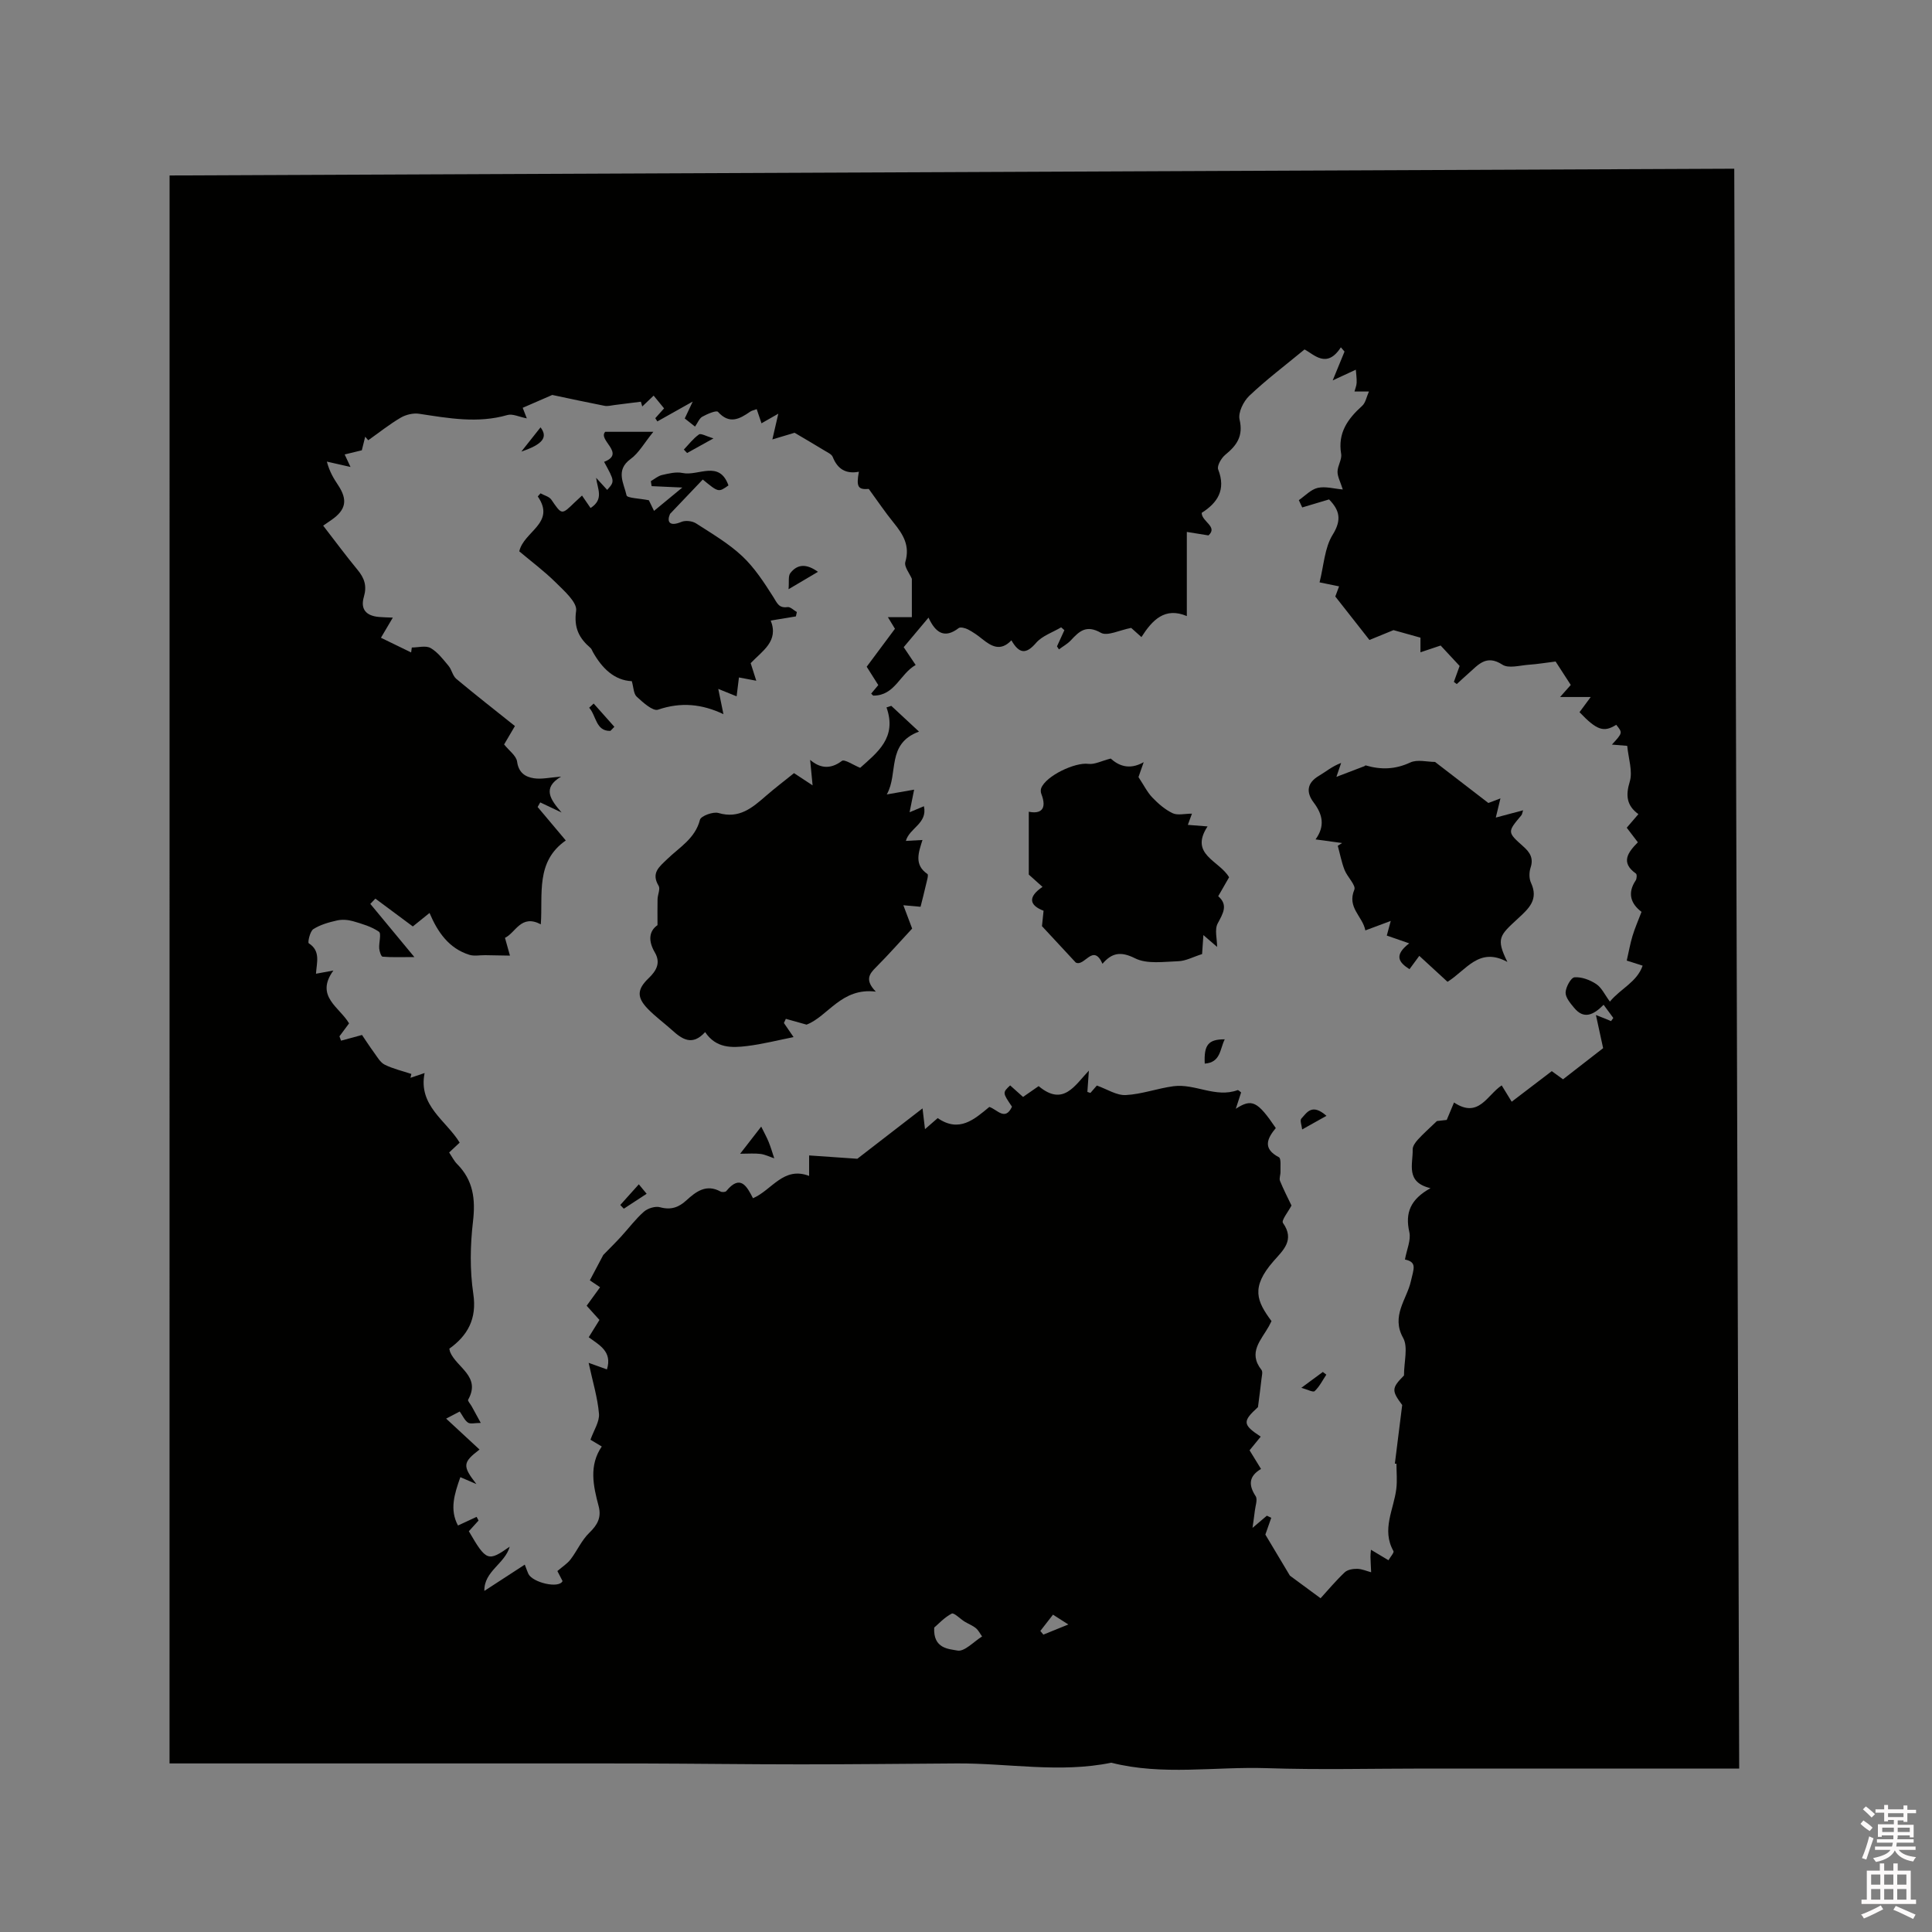 <svg enable-background="new 0 0 400 400" viewBox="0 0 400 400" xmlns="http://www.w3.org/2000/svg"><rect x="0" y="0" width="400" height="400" fill="#808080" stroke="none"/><path d="m385.2 377.6.6-.7c.6.4 1.3.9 1.9 1.5l-.6.7c-.8-.5-1.4-1-1.9-1.5zm.3 7.1c.6-1.4 1.1-2.9 1.5-4.5.3.1.6.3.9.4-.5 1.4-1 2.9-1.5 4.4zm.2-10.1.6-.6c.7.5 1.3 1.1 1.9 1.6l-.7.7c-.6-.6-1.2-1.2-1.8-1.7zm8.4-.8h.8v.9h1.8v.7h-1.8v1.8h-.8v-.3h-1.2v.9h3.3v2.6h-.8v-.4h-2.5c0 .3 0 .6-.1.8h3.4v.7h-3.5c0 .3-.1.6-.1.8h4v.7h-3.5c.7.9 1.9 1.3 3.6 1.5-.2.2-.4.5-.6.9-1.9-.3-3.2-1.1-3.8-2.3-.5 1.1-1.8 2-3.9 2.4-.2-.3-.4-.5-.6-.8 1.9-.4 3.1-.9 3.6-1.7h-3.2v-.7h3.5c.1-.2.1-.5.2-.8h-3.3v-.7h3.4c0-.2 0-.5 0-.8h-2.4v.3h-.8v-2.6h3.3v-.9h-1.2v.3h-.8v-1.8h-1.8v-.7h1.8v-.9h.8v.9h3.2zm-4.4 5.5h2.4c0-.3 0-.6 0-.9h-2.4zm1.2-3.1h3.2v-.8h-3.2zm4.4 2.2h-2.4v.9h2.5v-.9z" fill="#fcfafa"/><path d="m389.2 385.8h.9v1.5h1.9v-1.5h.9v1.5h2.7v6h1.1v.9h-11.3v-.9h1.1v-6h2.7zm.2 8.7.5.8c-1.2.6-2.5 1.3-4 1.9-.2-.3-.3-.6-.6-.8 1.6-.6 3-1.3 4.1-1.9zm-2-4.3h1.9v-2.1h-1.9zm0 3.1h1.9v-2.2h-1.9zm2.7-3.1h1.9v-2.1h-1.9zm0 3.1h1.9v-2.2h-1.9zm2.4 1.3c1.4.6 2.7 1.2 4.1 1.8l-.5.9c-1.5-.7-2.8-1.4-4.1-1.9zm2.2-6.5h-1.9v2.1h1.9zm-1.9 5.2h1.9v-2.2h-1.9z" fill="#fcfafa"/><g fill="#010100"><path d="m35.11 36.33c107.86-.47 215.73-.93 323.95-1.4.34 110.34.68 220.56 1.02 331.23-11.05 0-21.83 0-32.6 0-10.82 0-21.63 0-32.45 0-10.92 0-21.85.28-32.76-.08-10.73-.36-21.55 1.58-32.19-1.13-10.66 2.19-21.33.08-32 .15-10.79.07-21.57.19-32.36.19-10.81 0-21.62-.15-32.44-.18-10.92-.03-21.84-.01-32.77-.01-10.82 0-21.63 0-32.45 0-10.81 0-21.61 0-32.96 0 .01-109.81.01-219.38.01-328.77zm298.44 175.08c.16-.22.32-.44.47-.65-.63-.86-1.26-1.71-2.01-2.73-2.13 2.16-4.12 3.05-6.11.62-.78-.94-1.79-2.13-1.76-3.17.04-1.12 1.11-3.08 1.85-3.14 1.48-.11 3.23.55 4.51 1.41 1.12.75 1.77 2.23 2.81 3.62 2.25-2.72 5.59-4.02 6.78-7.44-1.37-.44-2.34-.75-3.29-1.05.43-1.86.71-3.51 1.19-5.09.48-1.6 1.16-3.14 1.87-5-2.16-1.63-3.02-3.81-1.2-6.52.23-.35.27-1.25.05-1.4-3.27-2.31-1.64-4.42.39-6.48-.85-1.11-1.59-2.08-2.3-3.02.81-.95 1.5-1.74 2.41-2.81-2.42-1.77-2.67-3.84-1.79-6.72.65-2.15-.27-4.78-.52-7.42-.39-.03-1.67-.14-3.17-.26 2.24-2.44 2.24-2.44.89-4.1-2.58 1.63-4.02 1.14-7.6-2.61.65-.87 1.29-1.75 2.32-3.14-2.36 0-4.09 0-6.34 0 1.1-1.24 1.7-1.93 2.21-2.5-1.25-1.94-2.37-3.67-3.14-4.85-2.1.26-3.83.55-5.57.67-1.84.13-4.17.82-5.45-.02-3.38-2.2-5.04.1-7.06 1.85-.81.7-1.59 1.45-2.38 2.17-.2-.15-.4-.3-.6-.45.4-1.1.79-2.2 1.19-3.3-1.39-1.5-2.68-2.89-3.93-4.23-1.41.47-2.64.89-4.18 1.4 0-1.36 0-2.25 0-3.03-2.18-.61-4.17-1.17-5.58-1.56-2.05.84-3.68 1.51-4.98 2.04-2.55-3.25-4.7-5.98-7.07-9 .11-.28.43-1.15.78-2.1-1.43-.29-2.72-.56-4.04-.83.89-3.51 1.04-7.16 2.71-9.85 1.97-3.16 1.38-5.14-.74-7.32-1.9.56-3.73 1.11-5.56 1.66-.23-.5-.47-1.01-.7-1.51 1.29-.89 2.49-2.21 3.91-2.54 1.6-.36 3.4.18 5.19.33-.51-1.62-1.1-2.65-1.09-3.68.01-1.24.95-2.54.75-3.69-.73-4.35 1.36-7.25 4.35-9.94.72-.65.91-1.89 1.4-2.97-1.47 0-2.23 0-2.99 0 .16-.61.43-1.22.45-1.84.03-.91-.11-1.83-.17-2.68-1.63.75-2.88 1.34-4.79 2.22 1.1-2.68 1.78-4.33 2.45-5.97-.25-.29-.5-.59-.76-.88-2.93 4.54-5.58 1.44-7.52.44-4.12 3.4-7.97 6.3-11.44 9.6-1.21 1.15-2.35 3.48-2.01 4.91.8 3.43-.58 5.36-2.96 7.3-.82.67-1.76 2.3-1.47 3.03 1.66 4.23-.15 6.92-3.41 8.99-.02 1.81 3.43 2.87 1.4 4.67-1.98-.32-3.41-.55-4.48-.72v17.42c-4.55-1.93-7.15.83-9.4 4.35-.96-.86-1.74-1.56-2.12-1.9-2.4.45-4.93 1.77-6.28 1.01-3.01-1.71-4.45-.34-6.2 1.55-.7.75-1.65 1.27-2.48 1.89-.13-.21-.27-.42-.4-.63.51-1.12 1.02-2.23 1.53-3.35-.22-.2-.45-.39-.67-.59-1.76 1.05-3.92 1.75-5.19 3.22-2.09 2.43-3.51 2.26-5.11-.53-2.26 2.38-4.16 1.24-6.08-.3-.9-.73-1.87-1.41-2.9-1.95-.57-.29-1.57-.56-1.94-.28-2.9 2.23-4.78 1.01-6.24-2.17-1.89 2.25-3.5 4.17-5.14 6.12.85 1.27 1.6 2.38 2.48 3.69-3.26 1.83-4.28 6.34-8.74 6.34-.13 0-.26-.23-.47-.42.5-.59 1-1.19 1.47-1.76-.85-1.35-1.59-2.51-2.4-3.8 2-2.69 4.01-5.38 5.85-7.86-.64-1.05-1.1-1.82-1.46-2.4h4.96c0-3 0-5.49 0-7.94-.45-1.09-1.64-2.51-1.35-3.5.99-3.37-.45-5.69-2.4-8.09-1.77-2.17-3.34-4.52-5.17-7.02-2.2.17-2.63-.38-2.05-3.56-2.68.51-4.42-.55-5.41-3.06-.23-.58-1.09-.95-1.71-1.33-2.05-1.25-4.12-2.46-6.19-3.68-1.27.38-2.7.81-4.6 1.38.52-2.25.83-3.62 1.23-5.33-1.39.79-2.33 1.33-3.48 1.99-.39-1.16-.68-2-.99-2.93-.59.22-1.02.29-1.35.52-2.21 1.53-4.3 2.68-6.67.04-.33-.37-2.23.44-3.24 1-.63.35-.95 1.26-1.51 2.05-.84-.67-1.48-1.17-2.13-1.68.47-.99.87-1.84 1.65-3.5-2.99 1.68-5.15 2.89-7.32 4.11-.14-.22-.28-.44-.43-.67.59-.65 1.17-1.31 1.82-2.03-.77-.94-1.43-1.74-2.16-2.64-.87.82-1.61 1.54-2.36 2.25-.09-.33-.19-.66-.28-.99-1.81.23-3.61.46-5.42.68-.7.08-1.44.3-2.1.17-3.74-.73-7.46-1.54-10.83-2.25-2.06.89-4.09 1.78-6.12 2.66.22.57.55 1.42.85 2.19-1.55-.29-2.94-1.01-4.03-.69-6.14 1.77-12.16.66-18.24-.26-1.22-.19-2.75.17-3.83.8-2.35 1.38-4.5 3.1-6.73 4.68-.21-.24-.42-.49-.63-.73-.24.97-.49 1.94-.7 2.81-1.32.32-2.42.59-3.55.86.46.99.87 1.86 1.21 2.59-1.75-.4-3.33-.75-4.9-1.11.6 2.22 1.46 3.55 2.33 4.87 2.02 3.05 1.64 5.09-1.32 7.17-.56.4-1.13.78-1.77 1.22 2.46 3.18 4.73 6.26 7.16 9.2 1.39 1.69 1.92 3.3 1.27 5.52-.76 2.59.45 3.97 3.18 4.19.81.07 1.62.08 2.81.13-.89 1.52-1.62 2.75-2.46 4.17 2.13 1.04 4.19 2.04 6.25 3.04.05-.34.09-.68.14-1.02 1.32 0 2.9-.46 3.89.11 1.47.84 2.59 2.34 3.71 3.68.67.79.85 2.06 1.61 2.7 4 3.34 8.12 6.56 12.14 9.77-1.01 1.73-1.65 2.8-2.24 3.81 1.02 1.28 2.52 2.33 2.69 3.56.31 2.3 1.71 3.17 3.47 3.44 1.59.25 3.28-.16 5.64-.34-3.98 2.35-2.22 4.75.1 7.43-1.87-.88-3.15-1.49-4.42-2.09-.18.32-.36.63-.54.95 1.88 2.23 3.76 4.46 5.83 6.93-6.29 4.38-4.73 11.09-5.17 17.36-4.11-2.16-5.2 1.75-7.42 2.8.46 1.63.85 3.01 1.03 3.68-2.13-.04-3.62-.06-5.12-.09-1.1-.02-2.29.24-3.3-.08-4.25-1.34-6.56-4.72-8.23-8.66-1.53 1.23-2.85 2.3-3.46 2.79-2.95-2.19-5.35-3.98-7.75-5.76-.35.36-.7.73-1.05 1.09 2.86 3.45 5.72 6.9 9.12 11.01-2.87 0-4.73.08-6.58-.08-.29-.02-.65-1.09-.7-1.7-.09-1.19.49-3.09-.06-3.47-1.55-1.07-3.49-1.63-5.34-2.17-1.05-.3-2.28-.4-3.33-.16-1.7.38-3.48.88-4.91 1.8-.7.45-1.19 2.76-.95 2.92 2.5 1.59 1.65 3.96 1.5 6.31 1.29-.23 2.34-.43 3.6-.66-3.87 5.34 1.3 7.58 3.25 10.94-.63.85-1.31 1.77-1.99 2.68.11.3.22.6.33.9 1.19-.32 2.39-.65 4.34-1.18.57.84 1.5 2.28 2.51 3.67.66.9 1.27 2.02 2.19 2.48 1.73.86 3.67 1.3 5.52 1.92-.06.27-.13.53-.19.8 1.06-.36 2.12-.72 2.93-.99-1.37 6.77 4.49 9.84 7.26 14.41-.76.71-1.44 1.35-2.18 2.04.59.87 1.01 1.75 1.66 2.4 3.33 3.36 3.82 7.25 3.28 11.86-.58 4.94-.67 10.09.06 14.99.79 5.23-1.21 8.68-4.96 11.37.11.47.12.58.16.68 1.34 3.24 6.46 5.06 3.73 9.89-.13.24.48.89.73 1.35.54.98 1.08 1.96 1.89 3.45-1.24 0-2.16.28-2.66-.07-.7-.49-1.09-1.43-1.7-2.29-.97.51-1.74.91-2.81 1.47 2.47 2.29 4.67 4.32 6.91 6.4-3.5 2.68-3.57 3.39-.65 7.15-1.28-.55-2.15-.93-3.32-1.43-1.25 3.54-2.25 6.73-.49 10.01 1.41-.65 2.64-1.22 3.86-1.79.13.25.27.51.4.76-.68.75-1.36 1.5-2.01 2.22 3.61 6.21 3.97 6.35 8.46 3.19-.99 3.56-5.33 5.06-5.25 9.16 2.96-1.93 5.52-3.59 8.37-5.44.45 1.17.57 1.54.74 1.9.87 1.83 6.37 3.12 7.08 1.5-.36-.69-.76-1.47-1.07-2.07 1.05-.91 2.05-1.53 2.72-2.4 1.36-1.78 2.29-3.97 3.87-5.5 1.71-1.65 2.57-3.2 1.95-5.54-1.12-4.2-2.04-8.42.65-12.35-1.09-.65-1.86-1.11-2.34-1.4.69-1.96 1.9-3.73 1.76-5.38-.28-3.33-1.29-6.6-2.14-10.54 1.91.68 2.82 1.01 3.79 1.36 1.15-3.71-1.58-5.03-3.77-6.66.78-1.26 1.49-2.41 2.22-3.58-.94-1.04-1.77-1.96-2.65-2.94.93-1.28 1.77-2.44 2.78-3.83-.93-.63-1.7-1.15-2.12-1.43 1.21-2.28 2.2-4.15 2.78-5.25 1.57-1.61 2.66-2.68 3.69-3.81 1.58-1.72 2.98-3.62 4.72-5.15.81-.71 2.38-1.2 3.36-.92 2.23.61 3.85.03 5.44-1.43 2.01-1.84 4.13-3.44 7.08-1.82.3.16 1 .12 1.18-.1 2.92-3.57 4.27-.96 5.53 1.48 3.95-1.71 6.3-6.65 11.62-4.62 0-1.6 0-2.83 0-4.24 3.11.22 6.07.42 9.98.69 3.81-2.94 8.52-6.59 13.5-10.43.21 1.73.34 2.83.51 4.3 1.07-.93 1.84-1.61 2.63-2.29 4.45 3.08 7.57.27 10.69-2.31 1.63.51 3.26 3.01 4.69-.05-1.97-2.91-1.97-2.91-.38-4.41.91.82 1.83 1.63 2.67 2.39 1.32-.91 2.33-1.61 3.23-2.24 5.12 4.28 7.48-.15 10.4-3.21-.12 1.75-.21 3.08-.31 4.41l.63.21c.51-.58 1.02-1.17 1.33-1.53 2.12.75 4.09 2.07 5.99 1.97 3.32-.17 6.56-1.39 9.88-1.83 4.44-.59 8.71 2.48 13.27.81.16-.06.49.31.73.48-.38 1.18-.74 2.28-1.1 3.38 3.32-2.16 4.48-1.6 8.28 3.99-1.76 2.13-2.81 4.24.64 6.04.5.26.29 1.97.33 3.01.03.63-.31 1.36-.1 1.89.73 1.8 1.63 3.53 2.38 5.1-.64 1.24-2.14 3.08-1.77 3.6 2.52 3.57 0 5.69-1.95 7.92-4.77 5.46-3.45 8.31-.42 12.41-.17.34-.35.71-.55 1.08-1.57 2.82-4.39 5.41-1.52 9.03.3.38.07 1.23 0 1.85-.19 1.75-.43 3.49-.73 5.85-3.22 2.93-3.23 3.62.57 6.11-.79.96-1.57 1.92-2.31 2.83.82 1.33 1.52 2.47 2.37 3.86-2.58 1.53-2.59 3.36-1.11 5.64.44.69-.06 2.01-.17 3.03-.1.92-.25 1.84-.48 3.53 1.48-1.26 2.22-1.89 2.97-2.52.3.14.61.29.91.43-.45 1.28-.9 2.57-1.22 3.48 1.96 3.29 3.83 6.41 5.08 8.5 2.58 1.9 4.42 3.26 6.35 4.68 1.52-1.67 3.16-3.63 5-5.37.58-.55 1.72-.74 2.59-.72.96.02 1.92.45 2.88.71-.05-1.08-.11-2.15-.14-3.23-.01-.37.05-.74.1-1.43 1.31.78 2.36 1.41 3.63 2.17.43-.75 1.2-1.59 1.03-1.89-2.51-4.46.07-8.61.59-12.89.21-1.71.03-3.48.03-5.21-.11 0-.22 0-.33 0 .49-3.94.99-7.88 1.52-12.15-2.23-2.98-2.2-3.51.37-6.11 0-2.88.89-5.88-.18-7.79-2.54-4.54.77-7.99 1.6-11.7.58-2.6 1.36-3.98-1.22-4.52.37-2.08 1.28-4.02.91-5.67-.92-4 .23-6.8 4.38-9.1-5.24-1.25-3.61-4.97-3.69-8.01-.02-.68.56-1.48 1.07-2.04 1.07-1.18 2.27-2.24 3.95-3.85.15-.02 1.15-.13 2.03-.23.56-1.34 1.02-2.45 1.51-3.61 5.12 3.41 6.87-1.59 9.87-3.54.65 1.06 1.29 2.11 2.07 3.38 2.85-2.17 5.52-4.21 8.3-6.33.79.58 1.52 1.1 2.33 1.69 2.93-2.28 5.75-4.48 8.3-6.45-.5-2.29-.91-4.2-1.49-6.86 1.81.69 2.47.98 3.13 1.26zm-140.13 125.56c-.26 4.43 3.11 4.42 4.8 4.76 1.45.29 3.39-1.85 5.11-2.92-.42-.58-.75-1.28-1.29-1.72-.69-.56-1.57-.89-2.34-1.36-.92-.57-2.19-1.9-2.66-1.65-1.53.8-2.77 2.17-3.62 2.89zm27.77-.64c-1.4-.9-2.17-1.39-3.18-2.03-.94 1.21-1.78 2.29-2.62 3.37.21.25.42.51.63.76 1.53-.62 3.05-1.24 5.17-2.1z"/><path d="m181.33 205.31c-7.13-.9-9.92 5.14-14.34 6.83-1.69-.47-2.99-.83-4.29-1.2-.13.29-.27.58-.4.86.75 1.09 1.49 2.18 2 2.92-3.15.62-6.36 1.45-9.62 1.85-3.17.39-6.44.49-8.69-2.89-2.65 2.94-4.76 1.49-6.86-.41-1.65-1.49-3.47-2.81-5.01-4.4-2.32-2.4-2.22-4.05.17-6.34 1.58-1.52 2.56-3.16 1.29-5.33-1.37-2.33-1.28-4.39.55-5.66 0-2.13-.03-3.77.01-5.4.03-.93.6-2.11.22-2.74-1.6-2.67.12-3.92 1.78-5.53 2.52-2.45 5.79-4.25 6.78-8.15.2-.78 2.72-1.72 3.82-1.4 4.31 1.27 7.01-1.08 9.84-3.54 1.84-1.6 3.78-3.07 5.81-4.71.96.63 1.9 1.25 3.85 2.53-.22-2.31-.37-3.79-.51-5.28 1.86 1.6 4.03 2.14 6.57.22.54-.41 2.36.85 3.79 1.43 3.54-3.18 7.68-6.24 5.45-12.51.33-.11.66-.22.99-.32 1.74 1.62 3.48 3.24 5.74 5.33-6.82 2.53-4.2 8.62-6.67 13.01 2.11-.37 3.68-.64 5.66-.99-.4 1.97-.64 3.17-.94 4.68 1.13-.47 1.95-.82 2.97-1.25.78 3.59-2.99 4.48-3.74 7.18 1.07-.06 2.08-.12 3.44-.19-.8 2.56-1.8 5.11 1.02 7.04.28.19-.13 1.48-.3 2.24-.34 1.5-.73 2.99-1.12 4.55-.9-.08-2.23-.2-3.56-.32.56 1.49 1.12 2.97 1.82 4.83-2.28 2.45-4.79 5.31-7.47 8-1.41 1.39-2.37 2.66-.05 5.06z"/><path d="m107.51 114.15c.93-4.16 7.63-5.84 3.83-11.37.19-.21.38-.43.57-.64.76.43 1.8.67 2.24 1.31 2.17 3.16 2.11 3.2 4.8.59.38-.36.77-.71 1.55-1.44.61.88 1.18 1.73 1.77 2.58 2.83-1.83 1.42-3.95 1.15-6.26.76.84 1.53 1.67 2.29 2.51 1.57-1.77 1.57-1.77-.64-5.81 4.57-1.75-1.38-4.53.24-6.22h9.96c-1.91 2.34-3.01 4.4-4.71 5.63-3.21 2.33-1.37 5.07-.84 7.53.12.57 2.66.62 4.62 1.01.12.25.52 1.07 1.07 2.2 1.79-1.48 3.54-2.92 5.86-4.83-2.75-.13-4.56-.21-6.36-.29-.05-.34-.1-.69-.16-1.03.76-.44 1.48-1.08 2.3-1.27 1.4-.32 2.94-.71 4.28-.42 3.25.69 7.59-2.76 9.49 2.57-2.06 1.46-2.06 1.46-5.32-1.22-2.26 2.37-4.52 4.74-6.78 7.12-.7 1.6-.15 2.7 2.36 1.65.83-.35 2.24-.19 3.01.3 3.29 2.12 6.74 4.14 9.57 6.79 2.55 2.39 4.54 5.46 6.44 8.45.8 1.26 1.13 2.36 2.95 2.1.58-.08 1.29.66 1.93 1.03-.07.3-.13.6-.2.9-1.71.28-3.41.56-5.21.86 1.7 4.29-1.7 6.24-4.15 8.82.34 1.06.7 2.19 1.16 3.64-1.33-.25-2.31-.43-3.59-.68-.17 1.38-.31 2.56-.48 3.91-1.07-.43-2.02-.82-3.8-1.54.44 2.13.75 3.68 1.07 5.23-4.44-2.11-8.8-2.55-13.54-.93-1.07.37-3.12-1.5-4.41-2.68-.66-.6-.65-1.94-1.02-3.22-3.58-.16-6.15-2.63-8.06-6.04-.16-.28-.25-.62-.48-.82-2.38-2.05-3.49-4.17-2.99-7.72.25-1.75-2.52-4.16-4.28-5.91-2.37-2.34-5.09-4.36-7.49-6.39z"/><path d="m272.37 173.79c2-2.75 1.48-5.17-.39-7.64-1.59-2.11-1.42-4.06 1.11-5.54 1.43-.84 2.71-1.96 4.58-2.65-.29.85-.58 1.69-.98 2.88 2.08-.79 3.94-1.5 5.79-2.21.1-.04.2-.18.27-.16 3.15.92 6.11.85 9.22-.6 1.47-.69 3.52-.12 5.14-.12 3.47 2.67 7.06 5.44 11.04 8.5.38-.14 1.31-.5 2.5-.95-.3 1.22-.54 2.21-.96 3.97 2.13-.57 3.8-1.01 5.65-1.51-.17.51-.19.84-.37 1.05-2.89 3.44-2.93 3.47.4 6.43 1.39 1.23 2.17 2.43 1.52 4.4-.31.94-.33 2.24.08 3.12 1.61 3.47-.39 5.29-2.69 7.41-3.77 3.48-4.62 4.09-2.19 8.99-5.89-3.21-8.48 1.69-12.4 4.11-1.9-1.75-3.81-3.51-5.84-5.37-.77 1.05-1.39 1.89-2.03 2.76-2.12-1.36-3.36-2.8-.06-5.35-1.85-.64-3.12-1.08-4.64-1.61.13-.47.38-1.42.82-3.03-1.94.72-3.43 1.28-5.26 1.96-.54-2.9-3.84-4.71-2.28-8.43.38-.91-1.46-2.64-2.03-4.1-.62-1.6-.94-3.32-1.4-4.99.3-.19.6-.38.9-.57-1.74-.23-3.48-.47-5.5-.75z"/><path d="m228.26 199.54c-1.95-4.36-3.72.7-5.54-.26-2.18-2.35-4.36-4.69-6.99-7.53.05-.5.18-1.75.33-3.19-2.99-1.14-3.27-2.87-.22-4.94-1.37-1.23-2.43-2.18-2.84-2.55 0-4.7 0-8.78 0-13.01 2.47.5 3.83-.5 2.6-3.68-.14-.35-.16-.85-.03-1.2.99-2.56 7.01-5.4 9.76-5.03 1.29.17 2.7-.61 4.63-1.1 1.46 1.32 3.71 2.53 6.83.75-.45 1.29-.9 2.59-1.08 3.09 1.14 1.72 1.84 3.17 2.9 4.26 1.21 1.26 2.62 2.48 4.18 3.22 1.02.48 2.46.09 3.99.09-.34.93-.58 1.57-.85 2.32 1.28.1 2.51.2 4.08.32-3.83 5.84 2.44 7.06 4.46 10.53-.65 1.14-1.38 2.4-2.25 3.92 2.1 1.82 1 3.55-.11 5.64-.68 1.28-.12 3.2-.12 4.86-.6-.51-1.47-1.27-2.84-2.45-.12 1.78-.21 3.12-.27 3.93-1.87.59-3.38 1.43-4.92 1.48-3.02.1-6.49.64-8.97-.61-2.99-1.5-4.82-1.1-6.73 1.14z"/><path d="m153.24 238.87c1.13-1.45 2.26-2.92 4.36-5.62.64 1.31 1.17 2.24 1.56 3.22.44 1.09.77 2.23 1.14 3.35-.94-.31-1.86-.78-2.83-.91-1.23-.16-2.5-.04-4.23-.04z"/><path d="m169.35 118.39c-1.88 1.11-3.58 2.12-6.09 3.6.14-1.53-.11-2.72.37-3.34 1.57-2.02 3.51-1.85 5.72-.26z"/><path d="m249.43 220.21c-.19-3.88.73-5.04 4.14-5.03-1.03 2.06-.83 4.79-4.14 5.03z"/><path d="m274.63 231.02c-1.95 1.1-3.49 1.96-5.03 2.82-.08-.77-.52-1.89-.17-2.25 1.1-1.15 2.14-3.27 5.2-.57z"/><path d="m122.91 145.66c1.43 1.61 2.86 3.21 4.29 4.82-.27.28-.55.56-.82.84-3.04.11-2.93-3.19-4.4-4.79.31-.29.62-.58.93-.87z"/><path d="m128.42 249.48c1.22-1.36 2.44-2.72 3.84-4.28.59.72 1.02 1.23 1.62 1.96-1.68 1.1-3.21 2.1-4.73 3.09-.24-.26-.48-.51-.73-.77z"/><path d="m147.72 90.76c-2.44 1.35-3.95 2.19-5.46 3.03-.23-.24-.45-.47-.68-.71 1.02-1.07 1.94-2.29 3.13-3.13.4-.29 1.47.36 3.01.81z"/><path d="m111.91 88.48c1.57 2.02.5 3.52-3.97 5.01 1.25-1.58 2.5-3.16 3.97-5.01z"/><path d="m269.43 287.33c1.78-1.31 3.11-2.3 4.45-3.28.24.19.48.37.72.56-.78 1.17-1.42 2.48-2.42 3.41-.32.3-1.57-.37-2.75-.69z"/></g></svg>